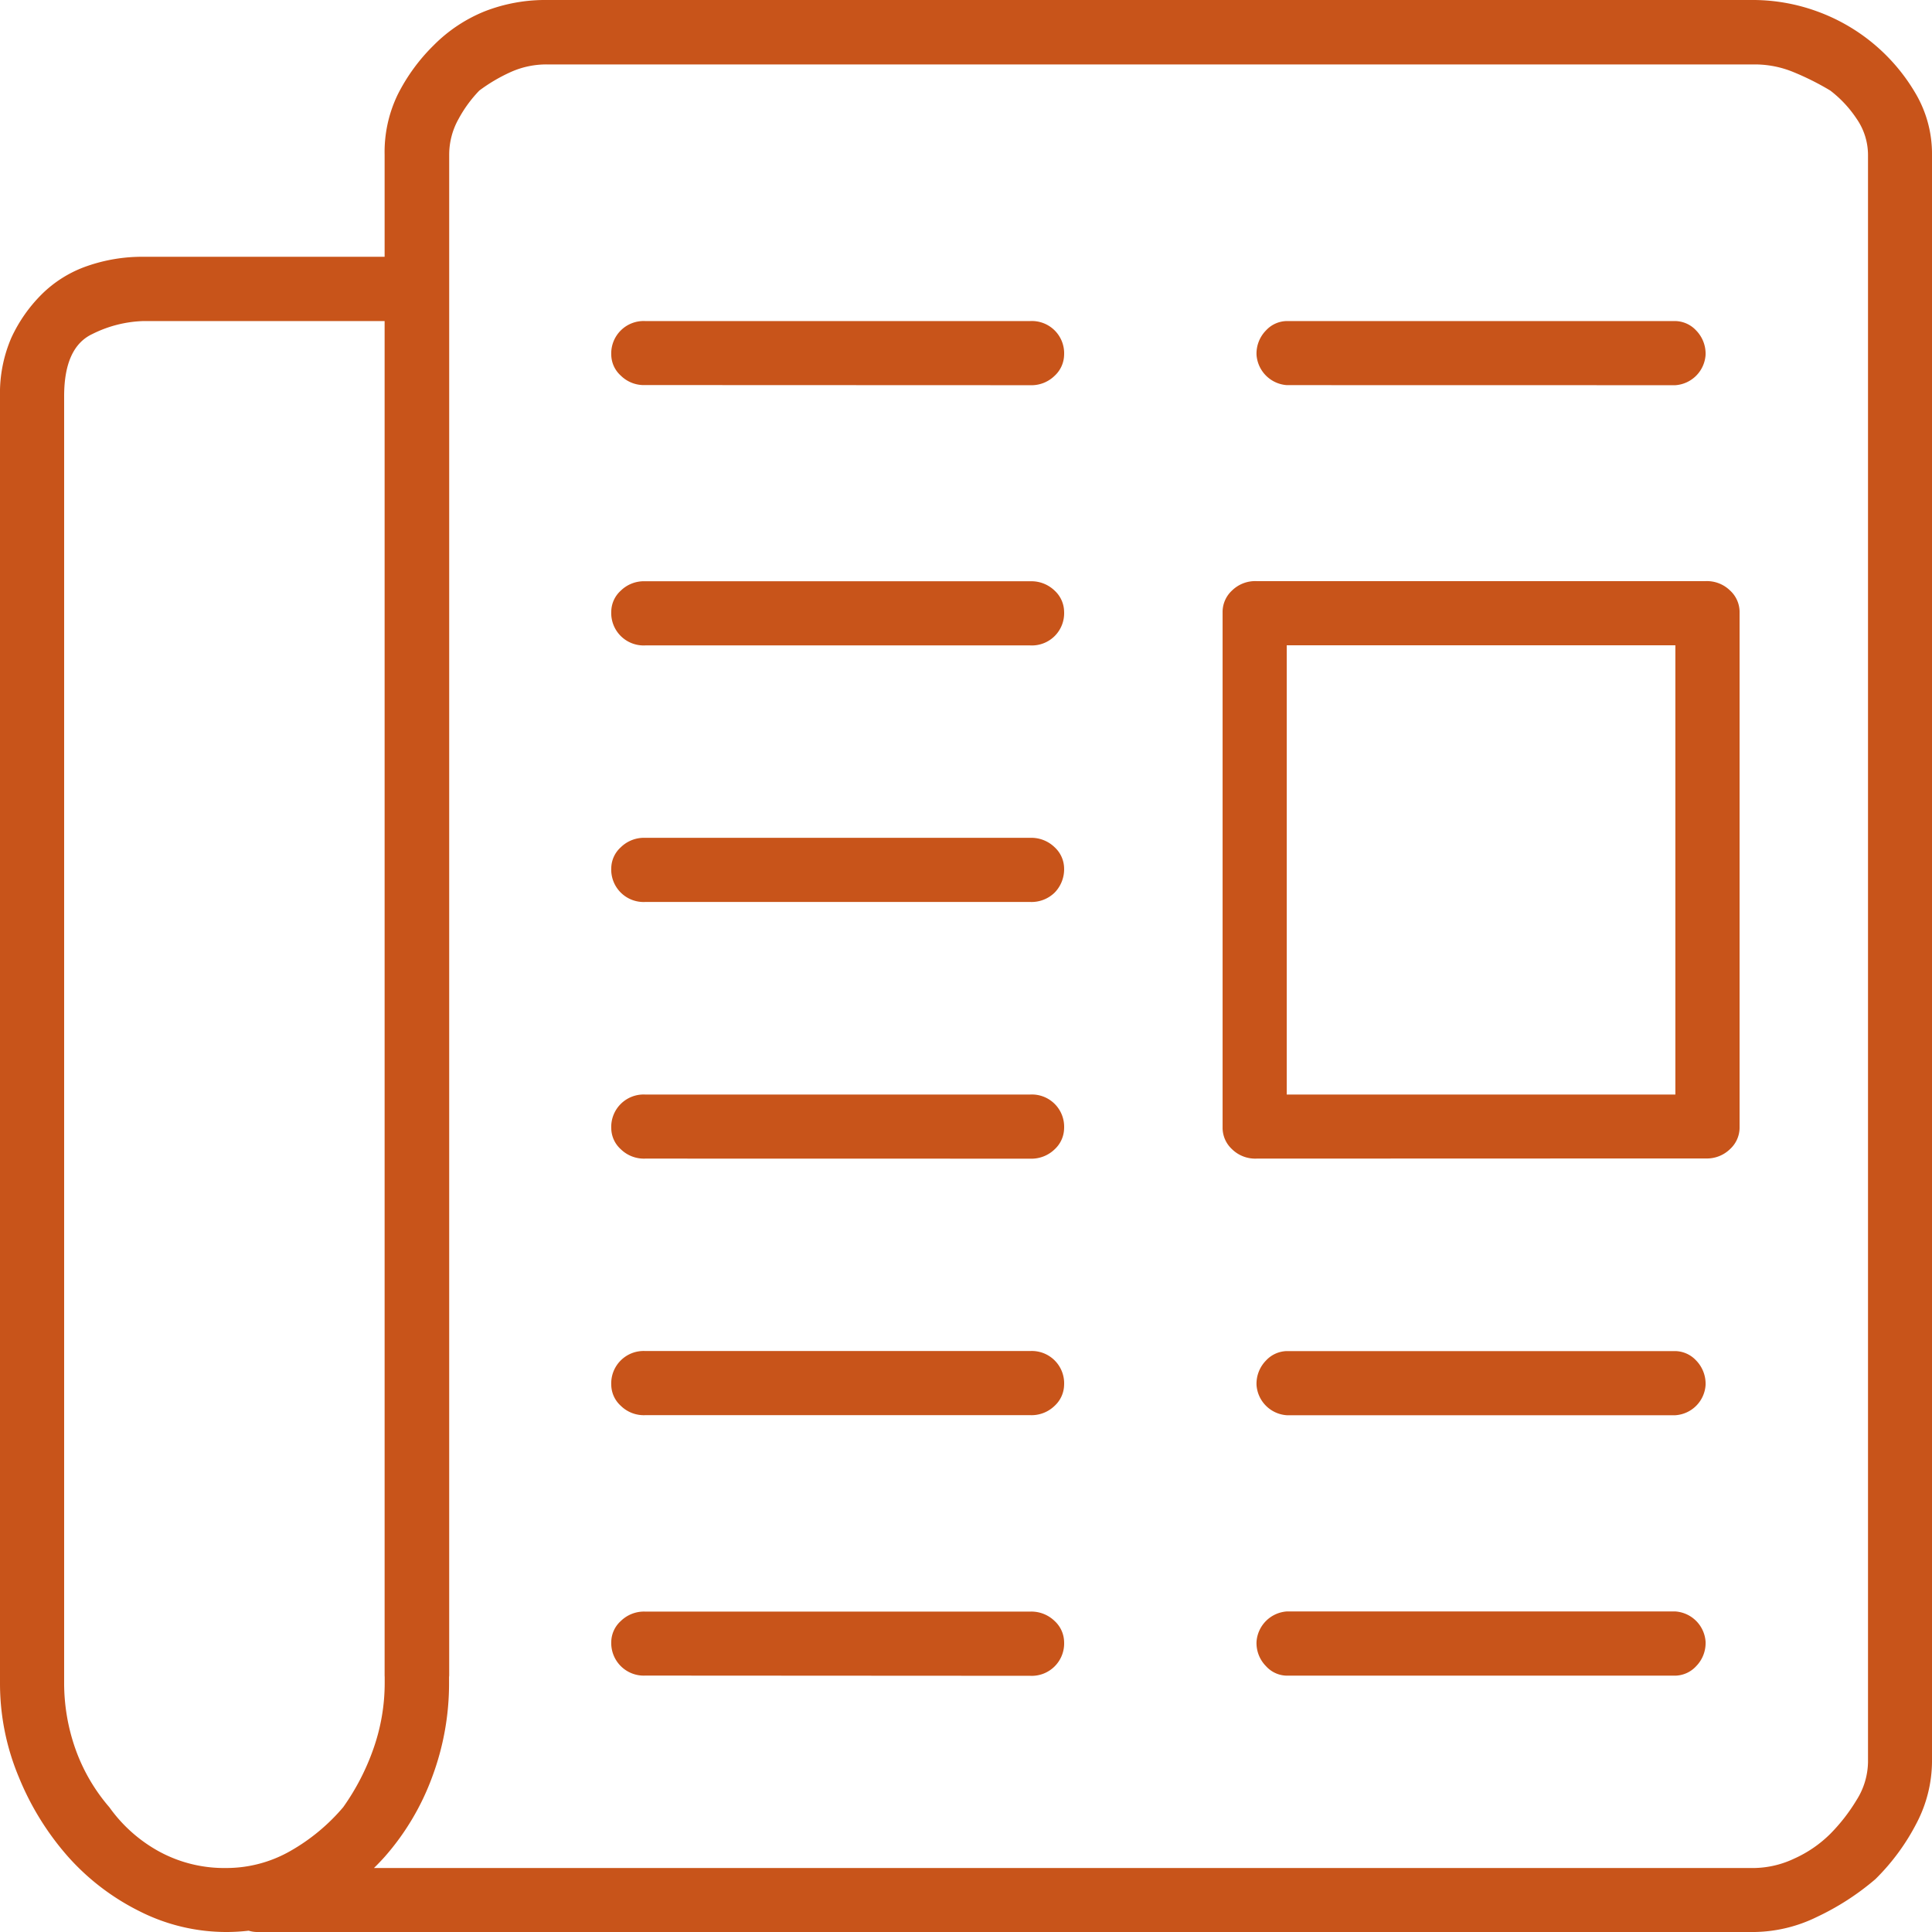 <svg xmlns="http://www.w3.org/2000/svg" viewBox="0 0 264.77 264.77"><defs><style>.cls-1{fill:#c8541a;}</style></defs><title>icon_contact</title><g id="Layer_2" data-name="Layer 2"><g id="End_state_2" data-name="End state 2"><path class="cls-1" d="M19.13,261.93a32.41,32.41,0,0,1-9.82-7.5,38.28,38.28,0,0,1-6.72-10.86A33.21,33.21,0,0,1,0,230.64V54.3a19.12,19.12,0,0,1,1.55-8,20.53,20.53,0,0,1,4.14-5.94,16.49,16.49,0,0,1,6.2-3.88,22.93,22.93,0,0,1,7.76-1.29H57.4a4,4,0,0,1,2.85,1.29,4.6,4.6,0,0,1,1.29,3.36V230.64a36.58,36.58,0,0,1-2.33,12.93,34.56,34.56,0,0,1-6.46,10.86,32.7,32.7,0,0,1-9.83,7.5,26.33,26.33,0,0,1-23.79,0ZM12.67,45.77Q8.79,47.58,8.79,54.3V230.64a27.12,27.12,0,0,0,1.55,9.05,25,25,0,0,0,4.66,8,20.38,20.38,0,0,0,6.72,6A18.65,18.65,0,0,0,31,256a17.68,17.68,0,0,0,8.79-2.33,26.91,26.91,0,0,0,7.24-6,32.13,32.13,0,0,0,4.14-8,27.12,27.12,0,0,0,1.55-9.05V44H19.65A16.7,16.7,0,0,0,12.67,45.77Zm22.5,219a4,4,0,0,1-2.85-1.29A4.58,4.58,0,0,1,31,260.12,4.44,4.44,0,0,1,35.17,256H240.46a13.26,13.26,0,0,0,5.43-1.29,16.72,16.72,0,0,0,4.92-3.37,24.75,24.75,0,0,0,3.62-4.65A10,10,0,0,0,256,241.5V21.2a8.74,8.74,0,0,0-1.55-4.91,16,16,0,0,0-3.62-3.88,37.16,37.16,0,0,0-5.17-2.58,13.88,13.88,0,0,0-5.18-1H75a11.92,11.92,0,0,0-4.91,1,22.94,22.94,0,0,0-4.4,2.58,17.62,17.62,0,0,0-2.84,3.88,10,10,0,0,0-1.29,4.91V229.61a4.44,4.44,0,0,1-4.14,4.13A4.54,4.54,0,0,1,54,232.45a4,4,0,0,1-1.29-2.84V21.2a18.07,18.07,0,0,1,1.81-8.27,25.56,25.56,0,0,1,4.91-6.72,20.81,20.81,0,0,1,7-4.66A22.87,22.87,0,0,1,75,0H240.46A25.75,25.75,0,0,1,249,1.55a25.8,25.8,0,0,1,13.44,11.12,16.3,16.3,0,0,1,2.33,8.53V241.5a18.43,18.43,0,0,1-2.07,8.27,30.09,30.09,0,0,1-5.69,7.76,35.54,35.54,0,0,1-8,5.17,20,20,0,0,1-8.54,2.07Zm53.26-212a4.5,4.5,0,0,1-3.36-1.3,3.91,3.91,0,0,1-1.3-2.84A4.44,4.44,0,0,1,88.43,44h52.75a4.42,4.42,0,0,1,4.65,4.65,4,4,0,0,1-1.29,2.84,4.54,4.54,0,0,1-3.36,1.3Zm0,35.68a4.44,4.44,0,0,1-4.66-4.65,3.93,3.93,0,0,1,1.3-2.85,4.53,4.53,0,0,1,3.36-1.29h52.75a4.58,4.58,0,0,1,3.36,1.29,4,4,0,0,1,1.29,2.85,4.42,4.42,0,0,1-4.65,4.65Zm0,35.16a4.44,4.44,0,0,1-4.66-4.65,3.93,3.93,0,0,1,1.3-2.84,4.54,4.54,0,0,1,3.36-1.3h52.75a4.58,4.58,0,0,1,3.36,1.3,4,4,0,0,1,1.29,2.84,4.58,4.58,0,0,1-1.29,3.36,4.54,4.54,0,0,1-3.36,1.29Zm0,35.17a4.53,4.53,0,0,1-3.36-1.29,3.93,3.93,0,0,1-1.3-2.85A4.44,4.44,0,0,1,88.43,150h52.75a4.42,4.42,0,0,1,4.65,4.65,4,4,0,0,1-1.29,2.85,4.58,4.58,0,0,1-3.36,1.29Zm0,35.16a4.49,4.49,0,0,1-3.36-1.29,3.93,3.93,0,0,1-1.3-2.84,4.44,4.44,0,0,1,4.66-4.66h52.75a4.43,4.43,0,0,1,4.65,4.66,4,4,0,0,1-1.29,2.84,4.54,4.54,0,0,1-3.36,1.29Zm0,35.69A4.46,4.46,0,0,1,83.77,225a3.93,3.93,0,0,1,1.3-2.84,4.54,4.54,0,0,1,3.36-1.3h52.75a4.58,4.58,0,0,1,3.36,1.3,4,4,0,0,1,1.29,2.84,4.44,4.44,0,0,1-4.65,4.66Zm83.77-70.85a4.54,4.54,0,0,1-3.36-1.29,4,4,0,0,1-1.29-2.85V83.78a4,4,0,0,1,1.29-2.85,4.54,4.54,0,0,1,3.36-1.29h61.54a4.54,4.54,0,0,1,3.36,1.29,4,4,0,0,1,1.3,2.85v70.84a4,4,0,0,1-1.3,2.85,4.54,4.54,0,0,1-3.36,1.29Zm4.14-106a4.48,4.48,0,0,1-4.14-4.14,4.53,4.53,0,0,1,1.3-3.36A3.94,3.94,0,0,1,176.34,44H229.6a4,4,0,0,1,2.85,1.29,4.56,4.56,0,0,1,1.29,3.36,4.46,4.46,0,0,1-4.14,4.14Zm0,141.17a4.46,4.46,0,0,1-4.14-4.13,4.55,4.55,0,0,1,1.3-3.37,4,4,0,0,1,2.84-1.29H229.6a4,4,0,0,1,2.85,1.29,4.58,4.58,0,0,1,1.29,3.37,4.44,4.44,0,0,1-4.14,4.13Zm0,35.69a3.91,3.91,0,0,1-2.84-1.3,4.5,4.5,0,0,1-1.3-3.36,4.48,4.48,0,0,1,4.14-4.14H229.6a4.46,4.46,0,0,1,4.14,4.14,4.53,4.53,0,0,1-1.29,3.36,4,4,0,0,1-2.85,1.3ZM229.6,150V88.43H176.34V150Z"/></g></g></svg>